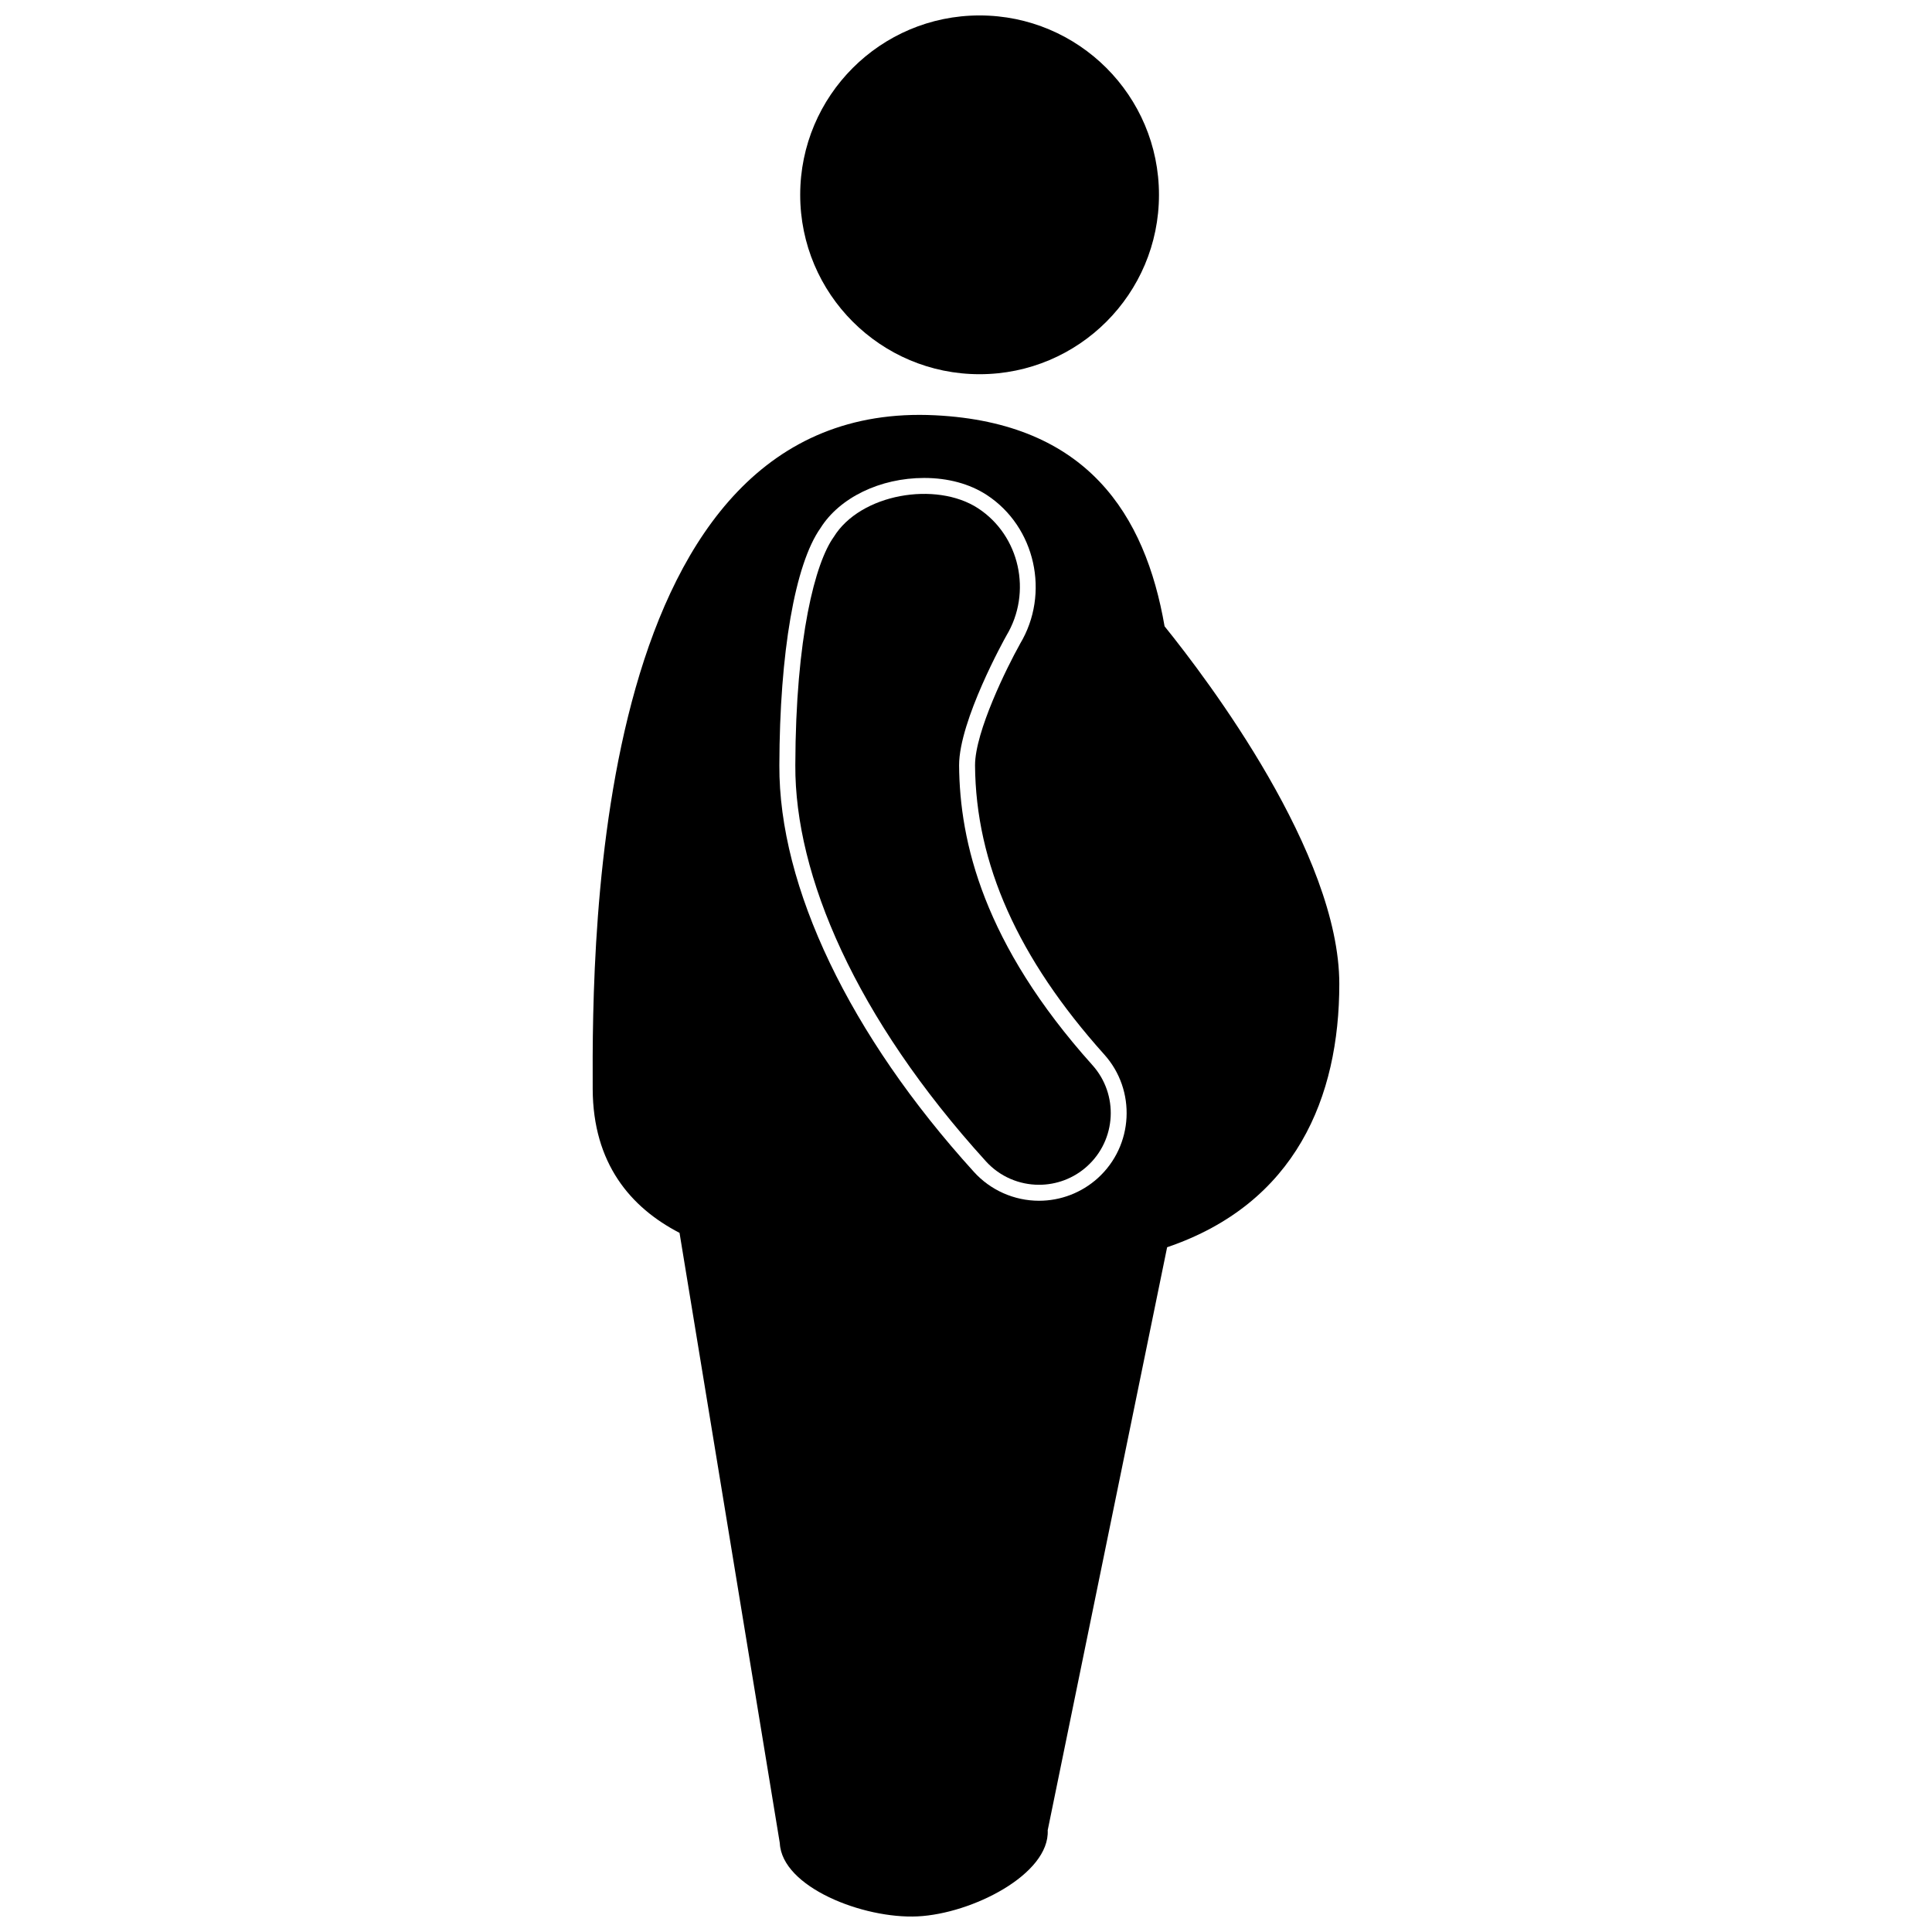 <?xml version="1.0" encoding="UTF-8"?>
<!-- Uploaded to: ICON Repo, www.svgrepo.com, Generator: ICON Repo Mixer Tools -->
<svg width="800px" height="800px" version="1.1" viewBox="144 144 512 512" xmlns="http://www.w3.org/2000/svg">
 <defs>
  <clipPath id="b">
   <path d="m356 148.09h96v95.906h-96z"/>
  </clipPath>
  <clipPath id="a">
   <path d="m301 253h198v398.9h-198z"/>
  </clipPath>
 </defs>
 <g clip-path="url(#b)">
  <path d="m451.14 195.63c0 26.258-21.285 47.539-47.539 47.539-26.258 0-47.539-21.281-47.539-47.539 0-26.254 21.281-47.539 47.539-47.539 26.254 0 47.539 21.285 47.539 47.539"/>
 </g>
 <g clip-path="url(#a)">
  <path d="m498.93 404.76c0-34.492-34.754-80.465-46.305-94.785-5.129-29.625-20.52-53.891-60.746-55.918-90.555-4.57-90.984 137.64-90.809 178.56 0.086 19.688 10 31.371 23.012 38.105l26.574 161.73c0.562 11.664 22.105 20.105 36.516 19.41 14.406-0.691 35.043-11.164 34.48-22.828l31.648-154.5c34.121-11.609 45.629-39.781 45.629-69.777zm-137.5-120.8c5.059-8.082 15.816-13.297 27.477-13.297 6.344 0 12.082 1.559 16.602 4.512 12.879 8.418 16.832 26.121 8.812 39.453l-0.023 0.043-0.078 0.16c-3.293 5.879-11.828 23.086-11.824 31.988 0.188 26.062 11.375 51.121 34.207 76.59 8.578 9.5 7.82 24.223-1.684 32.816-4.281 3.859-9.812 5.988-15.57 5.988h-0.008c-6.57-0.004-12.859-2.797-17.254-7.664-32.918-36.25-51.711-75.523-51.547-107.75 0.07-29.82 4.141-53.289 10.891-62.84z"/>
 </g>
 <path d="m405.23 451.71c3.754 4.156 8.926 6.269 14.121 6.269 4.539 0 9.102-1.617 12.738-4.898 7.793-7.035 8.41-19.059 1.375-26.855-28.805-32.121-35.148-59.109-35.293-79.41-0.004-11.871 12.152-33.68 12.359-34.051 0.082-0.148 0.137-0.246 0.164-0.293 0.008-0.012 0.012-0.016 0.012-0.02l-0.004-0.004c6.887-11.453 3.551-26.516-7.504-33.746-11.125-7.266-31.215-3.859-38.262 7.625v-0.004c-4.84 6.762-10.086 26.379-10.168 60.492-0.145 29.121 15.934 66.875 50.461 104.89z"/>
</svg>
